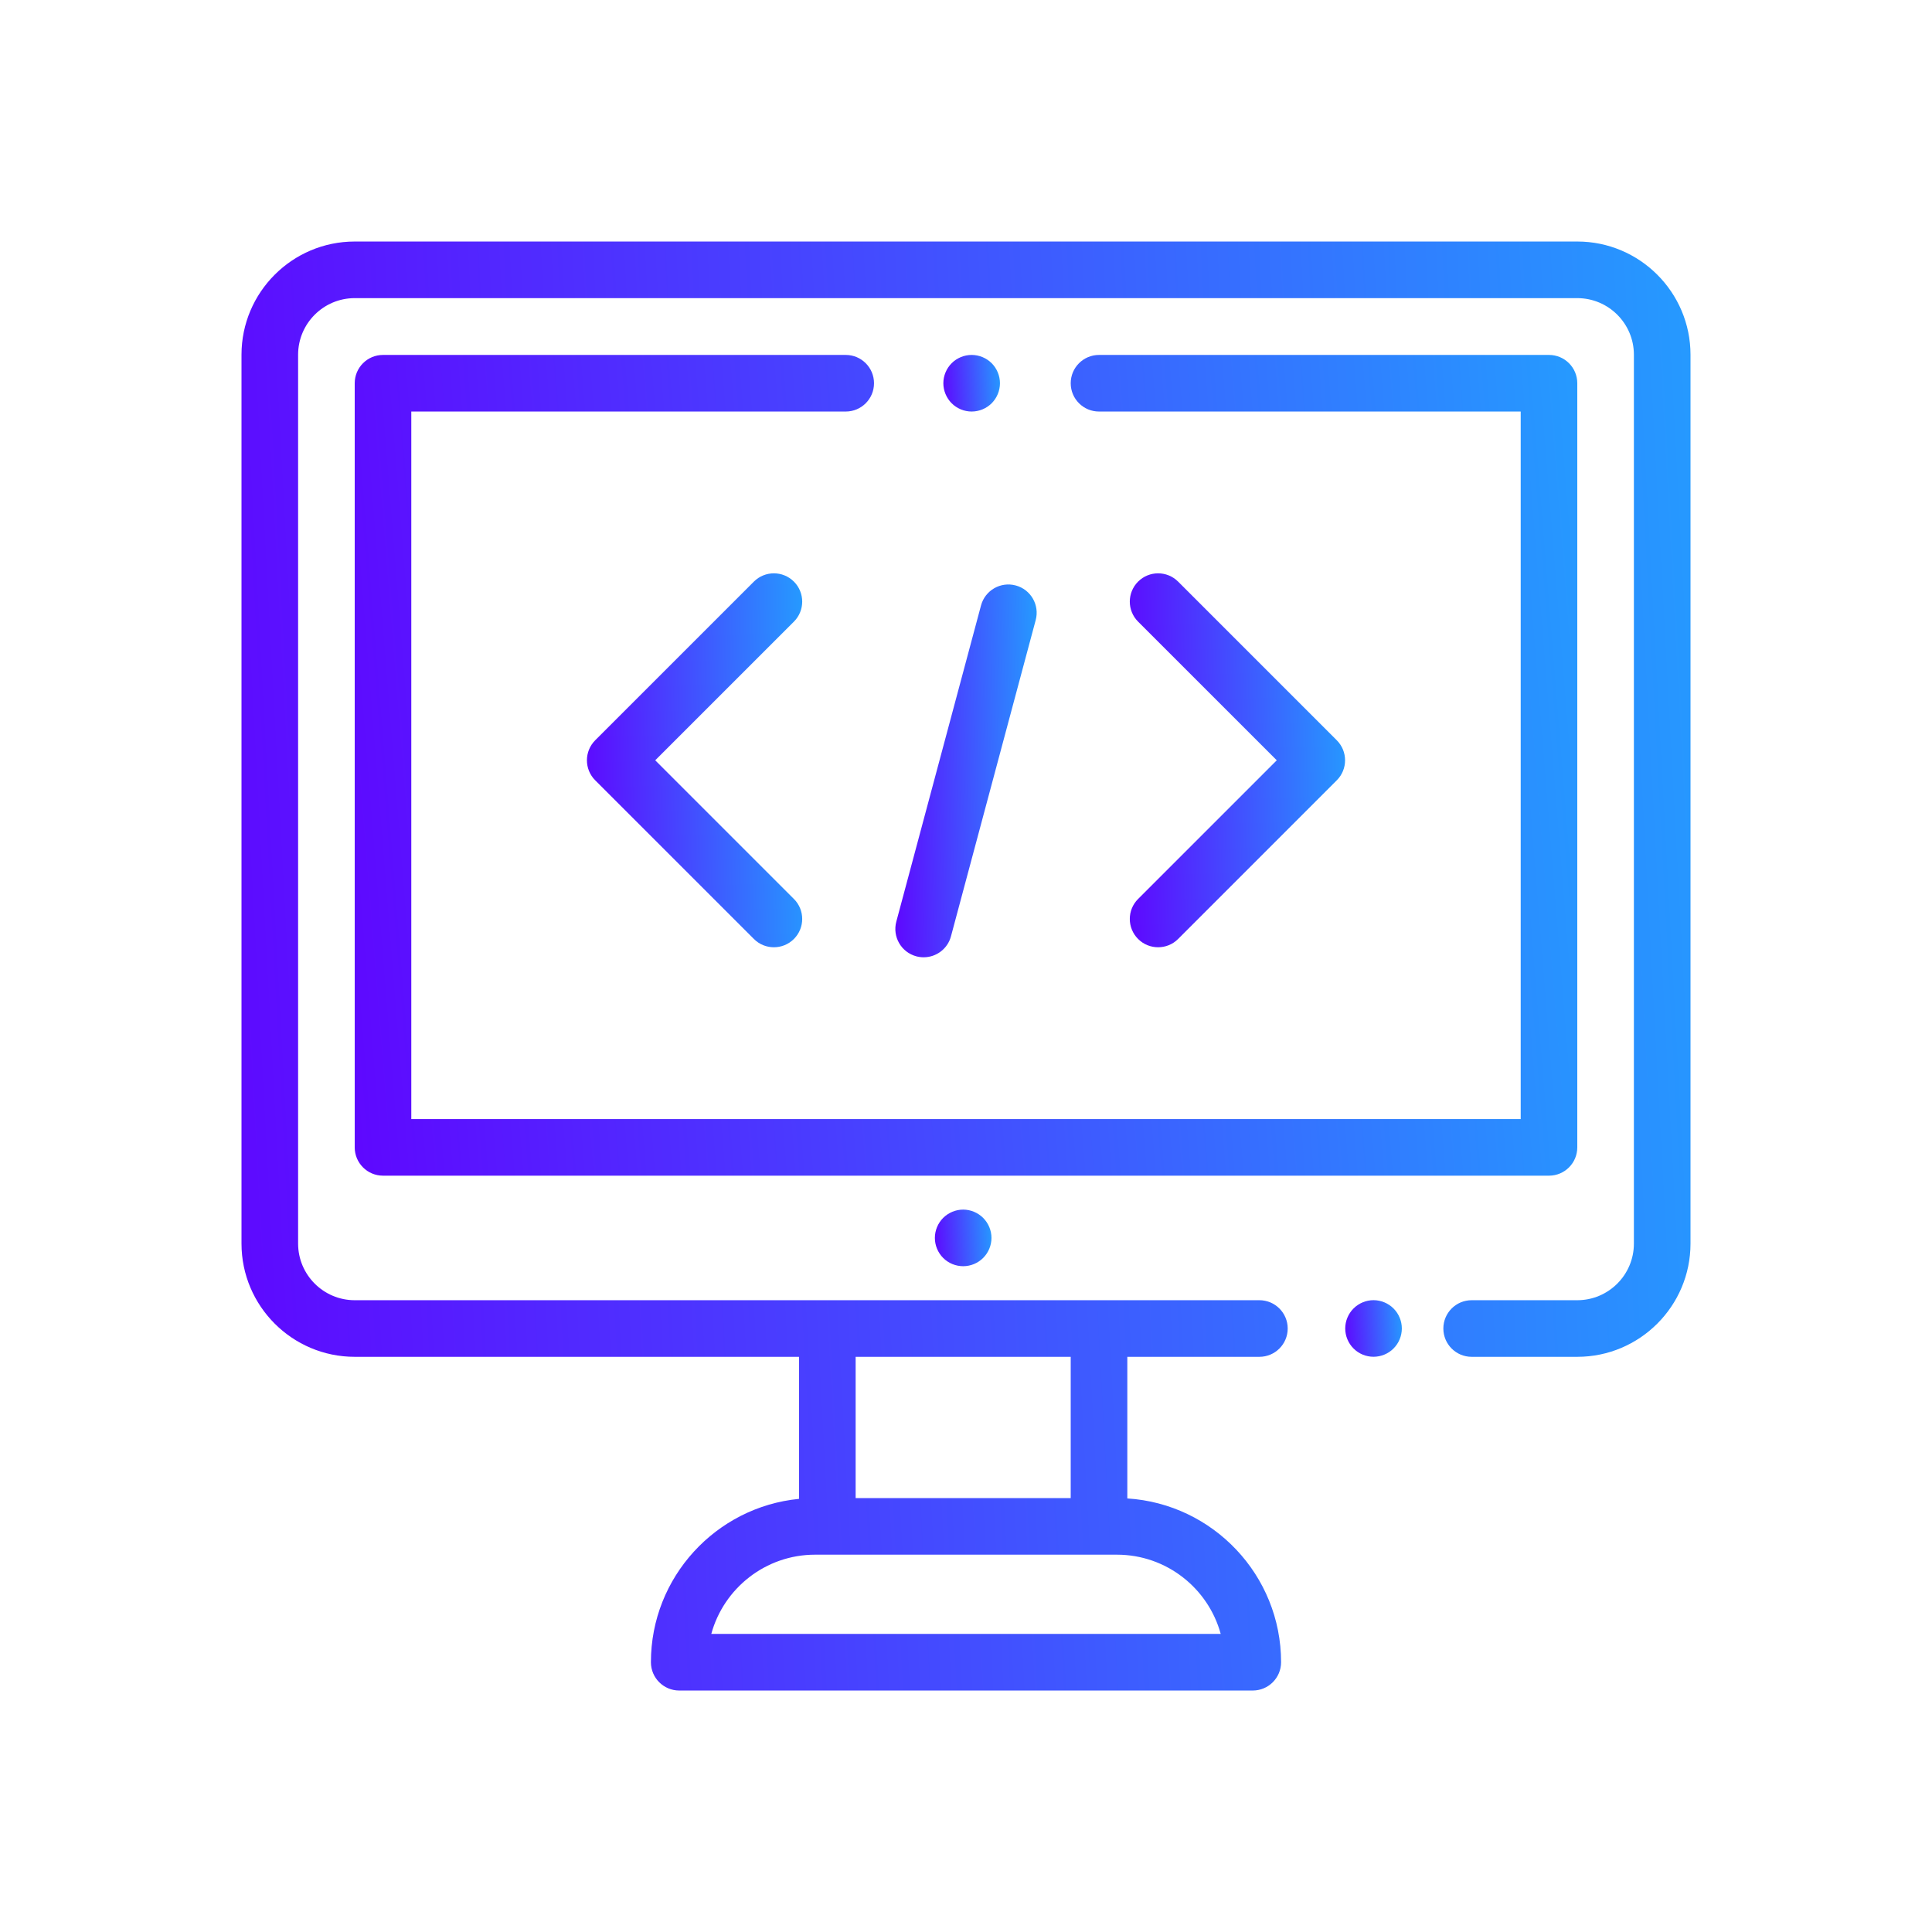 <svg width="80" height="80" viewBox="0 0 80 80" fill="none" xmlns="http://www.w3.org/2000/svg">
<g clip-path="url(#clip0)">
<path d="M57.703 54.181C57.486 53.963 57.183 53.837 56.875 53.837C56.567 53.837 56.264 53.963 56.047 54.181C55.828 54.399 55.703 54.701 55.703 55.009C55.703 55.318 55.828 55.62 56.047 55.838C56.264 56.057 56.567 56.181 56.875 56.181C57.183 56.181 57.486 56.057 57.703 55.838C57.922 55.62 58.047 55.318 58.047 55.009C58.047 54.701 57.922 54.399 57.703 54.181Z" fill="url(#paint0_linear)"/>
<path d="M65.312 10.001H14.688C12.103 10.001 10 12.104 10 14.688V51.495C10 54.08 12.103 56.183 14.688 56.183H33.086V62.065C29.649 62.4 26.953 65.305 26.953 68.829C26.953 69.476 27.478 70.001 28.125 70.001H51.875C52.522 70.001 53.047 69.476 53.047 68.829C53.047 65.226 50.228 62.27 46.68 62.047V56.183H52.149C52.796 56.183 53.321 55.658 53.321 55.011C53.321 54.364 52.796 53.839 52.149 53.839H14.688C13.395 53.839 12.344 52.787 12.344 51.495V14.688C12.344 13.396 13.395 12.345 14.688 12.345H65.312C66.605 12.345 67.656 13.396 67.656 14.688V51.495C67.656 52.787 66.605 53.839 65.312 53.839H60.938C60.29 53.839 59.766 54.364 59.766 55.011C59.766 55.658 60.29 56.183 60.938 56.183H65.312C67.897 56.183 70 54.08 70 51.495V14.688C70 12.104 67.897 10.001 65.312 10.001ZM35.43 56.183H44.336V62.032H35.43V56.183ZM46.25 64.376C48.3 64.376 50.031 65.768 50.547 67.657H29.453C29.969 65.768 31.7 64.376 33.75 64.376H46.25Z" fill="url(#paint1_linear)"/>
<path d="M40.711 50.431C40.493 50.213 40.191 50.087 39.883 50.087C39.575 50.087 39.272 50.213 39.054 50.431C38.836 50.649 38.711 50.951 38.711 51.259C38.711 51.569 38.836 51.87 39.054 52.088C39.272 52.307 39.575 52.431 39.883 52.431C40.191 52.431 40.493 52.307 40.711 52.088C40.929 51.87 41.055 51.569 41.055 51.259C41.055 50.951 40.929 50.649 40.711 50.431Z" fill="url(#paint2_linear)"/>
<path d="M27.132 31.482L32.874 25.741C33.332 25.283 33.332 24.541 32.874 24.083C32.416 23.626 31.674 23.626 31.217 24.083L24.646 30.653C24.189 31.111 24.189 31.853 24.646 32.311L31.217 38.881C31.445 39.11 31.745 39.224 32.045 39.224C32.345 39.224 32.645 39.11 32.874 38.881C33.332 38.423 33.332 37.681 32.874 37.224L27.132 31.482Z" fill="url(#paint3_linear)"/>
<path d="M55.353 30.653L48.783 24.083C48.326 23.626 47.584 23.626 47.126 24.083C46.668 24.541 46.668 25.283 47.126 25.741L52.868 31.482L47.126 37.224C46.668 37.681 46.668 38.423 47.126 38.881C47.355 39.11 47.655 39.224 47.955 39.224C48.255 39.224 48.555 39.11 48.783 38.881L55.353 32.311C55.811 31.853 55.811 31.111 55.353 30.653Z" fill="url(#paint4_linear)"/>
<path d="M42.058 24.242C41.432 24.074 40.79 24.445 40.622 25.07L37.114 38.164C36.947 38.789 37.318 39.432 37.943 39.599C38.044 39.626 38.146 39.639 38.247 39.639C38.764 39.639 39.238 39.294 39.378 38.77L42.886 25.677C43.054 25.052 42.683 24.409 42.058 24.242Z" fill="url(#paint5_linear)"/>
<path d="M64.141 14.697H45.508C44.861 14.697 44.336 15.222 44.336 15.869C44.336 16.517 44.861 17.041 45.508 17.041H62.969V46.338H17.031V17.041H35.02C35.667 17.041 36.191 16.517 36.191 15.869C36.191 15.222 35.667 14.697 35.02 14.697H15.859C15.212 14.697 14.688 15.222 14.688 15.869V47.51C14.688 48.157 15.212 48.682 15.859 48.682H64.141C64.788 48.682 65.312 48.157 65.312 47.51V15.869C65.312 15.222 64.788 14.697 64.141 14.697Z" fill="url(#paint6_linear)"/>
<path d="M41.063 15.04C40.845 14.822 40.543 14.697 40.234 14.697C39.926 14.697 39.624 14.822 39.406 15.04C39.188 15.258 39.062 15.56 39.062 15.869C39.062 16.177 39.188 16.479 39.406 16.698C39.624 16.916 39.926 17.041 40.234 17.041C40.543 17.041 40.845 16.916 41.063 16.698C41.281 16.479 41.406 16.178 41.406 15.869C41.406 15.56 41.281 15.258 41.063 15.04Z" fill="url(#paint7_linear)"/>
</g>
<defs>
<linearGradient id="paint0_linear" x1="58.275" y1="53.065" x2="55.421" y2="53.218" gradientUnits="userSpaceOnUse">
<stop stop-color="#1FAAFF"/>
<stop offset="1" stop-color="#6100FF"/>
</linearGradient>
<linearGradient id="paint1_linear" x1="75.836" y1="-9.786" x2="2.783" y2="-5.85" gradientUnits="userSpaceOnUse">
<stop stop-color="#1FAAFF"/>
<stop offset="1" stop-color="#6100FF"/>
</linearGradient>
<linearGradient id="paint2_linear" x1="41.283" y1="49.315" x2="38.429" y2="49.468" gradientUnits="userSpaceOnUse">
<stop stop-color="#1FAAFF"/>
<stop offset="1" stop-color="#6100FF"/>
</linearGradient>
<linearGradient id="paint3_linear" x1="34.084" y1="18.634" x2="23.21" y2="18.971" gradientUnits="userSpaceOnUse">
<stop stop-color="#1FAAFF"/>
<stop offset="1" stop-color="#6100FF"/>
</linearGradient>
<linearGradient id="paint4_linear" x1="56.564" y1="18.634" x2="45.689" y2="18.971" gradientUnits="userSpaceOnUse">
<stop stop-color="#1FAAFF"/>
<stop offset="1" stop-color="#6100FF"/>
</linearGradient>
<linearGradient id="paint5_linear" x1="43.496" y1="19.11" x2="36.352" y2="19.256" gradientUnits="userSpaceOnUse">
<stop stop-color="#1FAAFF"/>
<stop offset="1" stop-color="#6100FF"/>
</linearGradient>
<linearGradient id="paint6_linear" x1="70.237" y1="3.49" x2="8.815" y2="8.42" gradientUnits="userSpaceOnUse">
<stop stop-color="#1FAAFF"/>
<stop offset="1" stop-color="#6100FF"/>
</linearGradient>
<linearGradient id="paint7_linear" x1="41.634" y1="13.924" x2="38.781" y2="14.078" gradientUnits="userSpaceOnUse">
<stop stop-color="#1FAAFF"/>
<stop offset="1" stop-color="#6100FF"/>
</linearGradient>
<clipPath id="clip0">
<rect width="60" height="60" fill="white" transform="translate(10 10)"/>
</clipPath>
</defs>
</svg>
